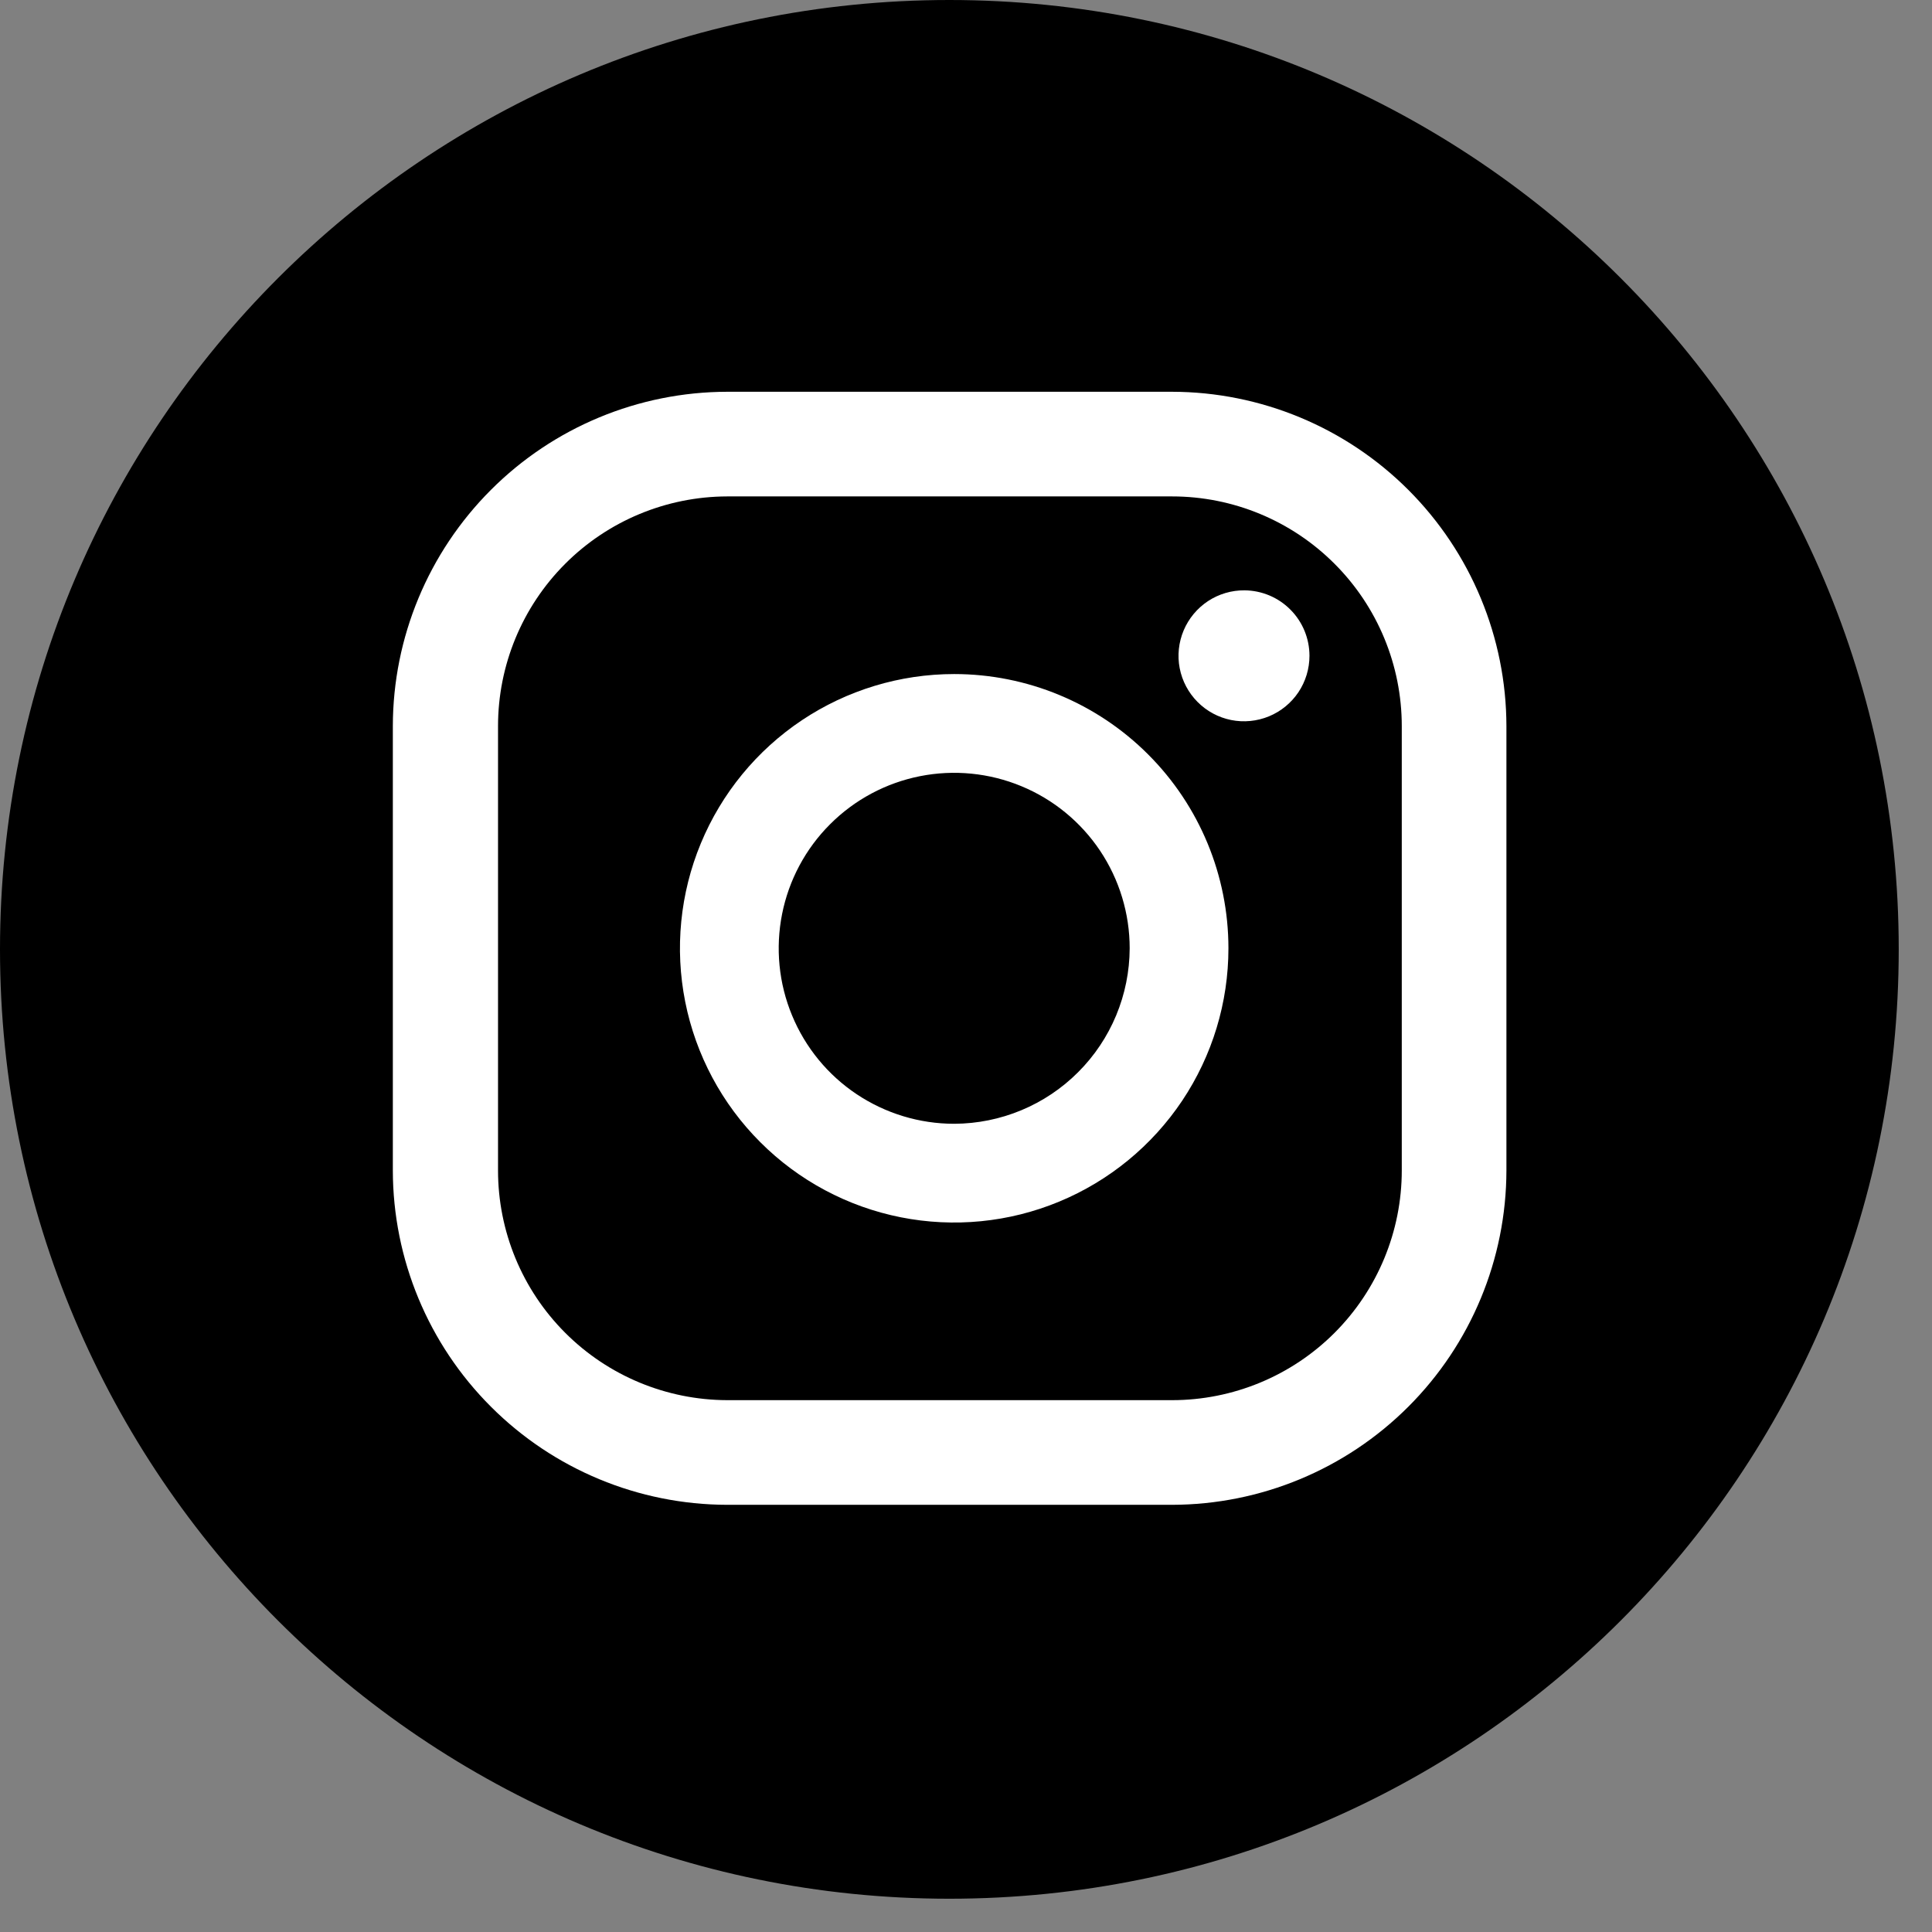 <svg width="36" height="36" viewBox="0 0 36 36" fill="none" xmlns="http://www.w3.org/2000/svg">
<rect x="0" y="0" width="36" height="36" fill="#808080" stroke="none"/>
<g clip-path="url(#clip0_67_3537)">
<path d="M17.69 35.38C27.46 35.38 35.38 27.46 35.38 17.69C35.38 7.92 27.46 0 17.69 0C7.92 0 0 7.92 0 17.69C0 27.46 7.92 35.38 17.69 35.38Z" fill="black"/>
<path d="M23.19 11C22.948 10.998 22.711 11.068 22.509 11.201C22.308 11.334 22.15 11.524 22.056 11.746C21.962 11.969 21.936 12.215 21.982 12.452C22.028 12.689 22.144 12.908 22.314 13.079C22.484 13.251 22.701 13.368 22.938 13.416C23.175 13.464 23.421 13.44 23.645 13.348C23.868 13.256 24.059 13.1 24.194 12.899C24.328 12.698 24.4 12.462 24.4 12.22C24.4 11.898 24.273 11.589 24.046 11.361C23.82 11.132 23.512 11.003 23.19 11V11Z" fill="white"/>
<path d="M17.78 12.56C16.769 12.56 15.781 12.86 14.941 13.421C14.101 13.983 13.446 14.781 13.059 15.715C12.672 16.648 12.571 17.676 12.768 18.667C12.965 19.658 13.452 20.569 14.167 21.283C14.881 21.998 15.792 22.485 16.783 22.682C17.774 22.879 18.802 22.778 19.735 22.391C20.669 22.004 21.467 21.349 22.029 20.509C22.59 19.669 22.89 18.681 22.89 17.67C22.89 16.315 22.352 15.015 21.393 14.057C20.435 13.098 19.135 12.56 17.78 12.56V12.56ZM17.78 20.94C17.133 20.94 16.501 20.748 15.963 20.389C15.425 20.03 15.006 19.519 14.759 18.921C14.511 18.324 14.447 17.666 14.573 17.032C14.699 16.398 15.01 15.815 15.468 15.358C15.925 14.9 16.508 14.589 17.142 14.463C17.776 14.337 18.434 14.402 19.031 14.649C19.629 14.896 20.14 15.316 20.499 15.853C20.858 16.391 21.05 17.023 21.05 17.67C21.047 18.537 20.702 19.367 20.089 19.979C19.477 20.592 18.646 20.937 17.78 20.94V20.94Z" fill="white"/>
<path d="M21.84 28.04H13.55C11.898 28.037 10.315 27.38 9.148 26.212C7.98 25.045 7.322 23.462 7.32 21.81V13.53C7.322 11.879 7.98 10.296 9.148 9.128C10.315 7.96 11.898 7.303 13.55 7.3H21.84C23.491 7.303 25.074 7.96 26.242 9.128C27.41 10.296 28.067 11.879 28.07 13.53V21.81C28.067 23.462 27.41 25.045 26.242 26.212C25.074 27.38 23.491 28.037 21.84 28.04V28.04ZM13.55 9.25C12.416 9.253 11.33 9.705 10.53 10.507C9.729 11.309 9.28 12.397 9.28 13.53V21.81C9.28 22.943 9.729 24.031 10.53 24.833C11.33 25.635 12.416 26.087 13.55 26.09H21.84C22.975 26.09 24.064 25.639 24.866 24.837C25.669 24.034 26.12 22.945 26.12 21.81V13.53C26.12 12.395 25.669 11.306 24.866 10.504C24.064 9.701 22.975 9.25 21.84 9.25H13.55Z" fill="white"/>
</g>
<defs>
<clipPath id="clip0_67_3537">
<rect width="35.38" height="35.38" fill="white"/>
</clipPath>
</defs>
</svg>
